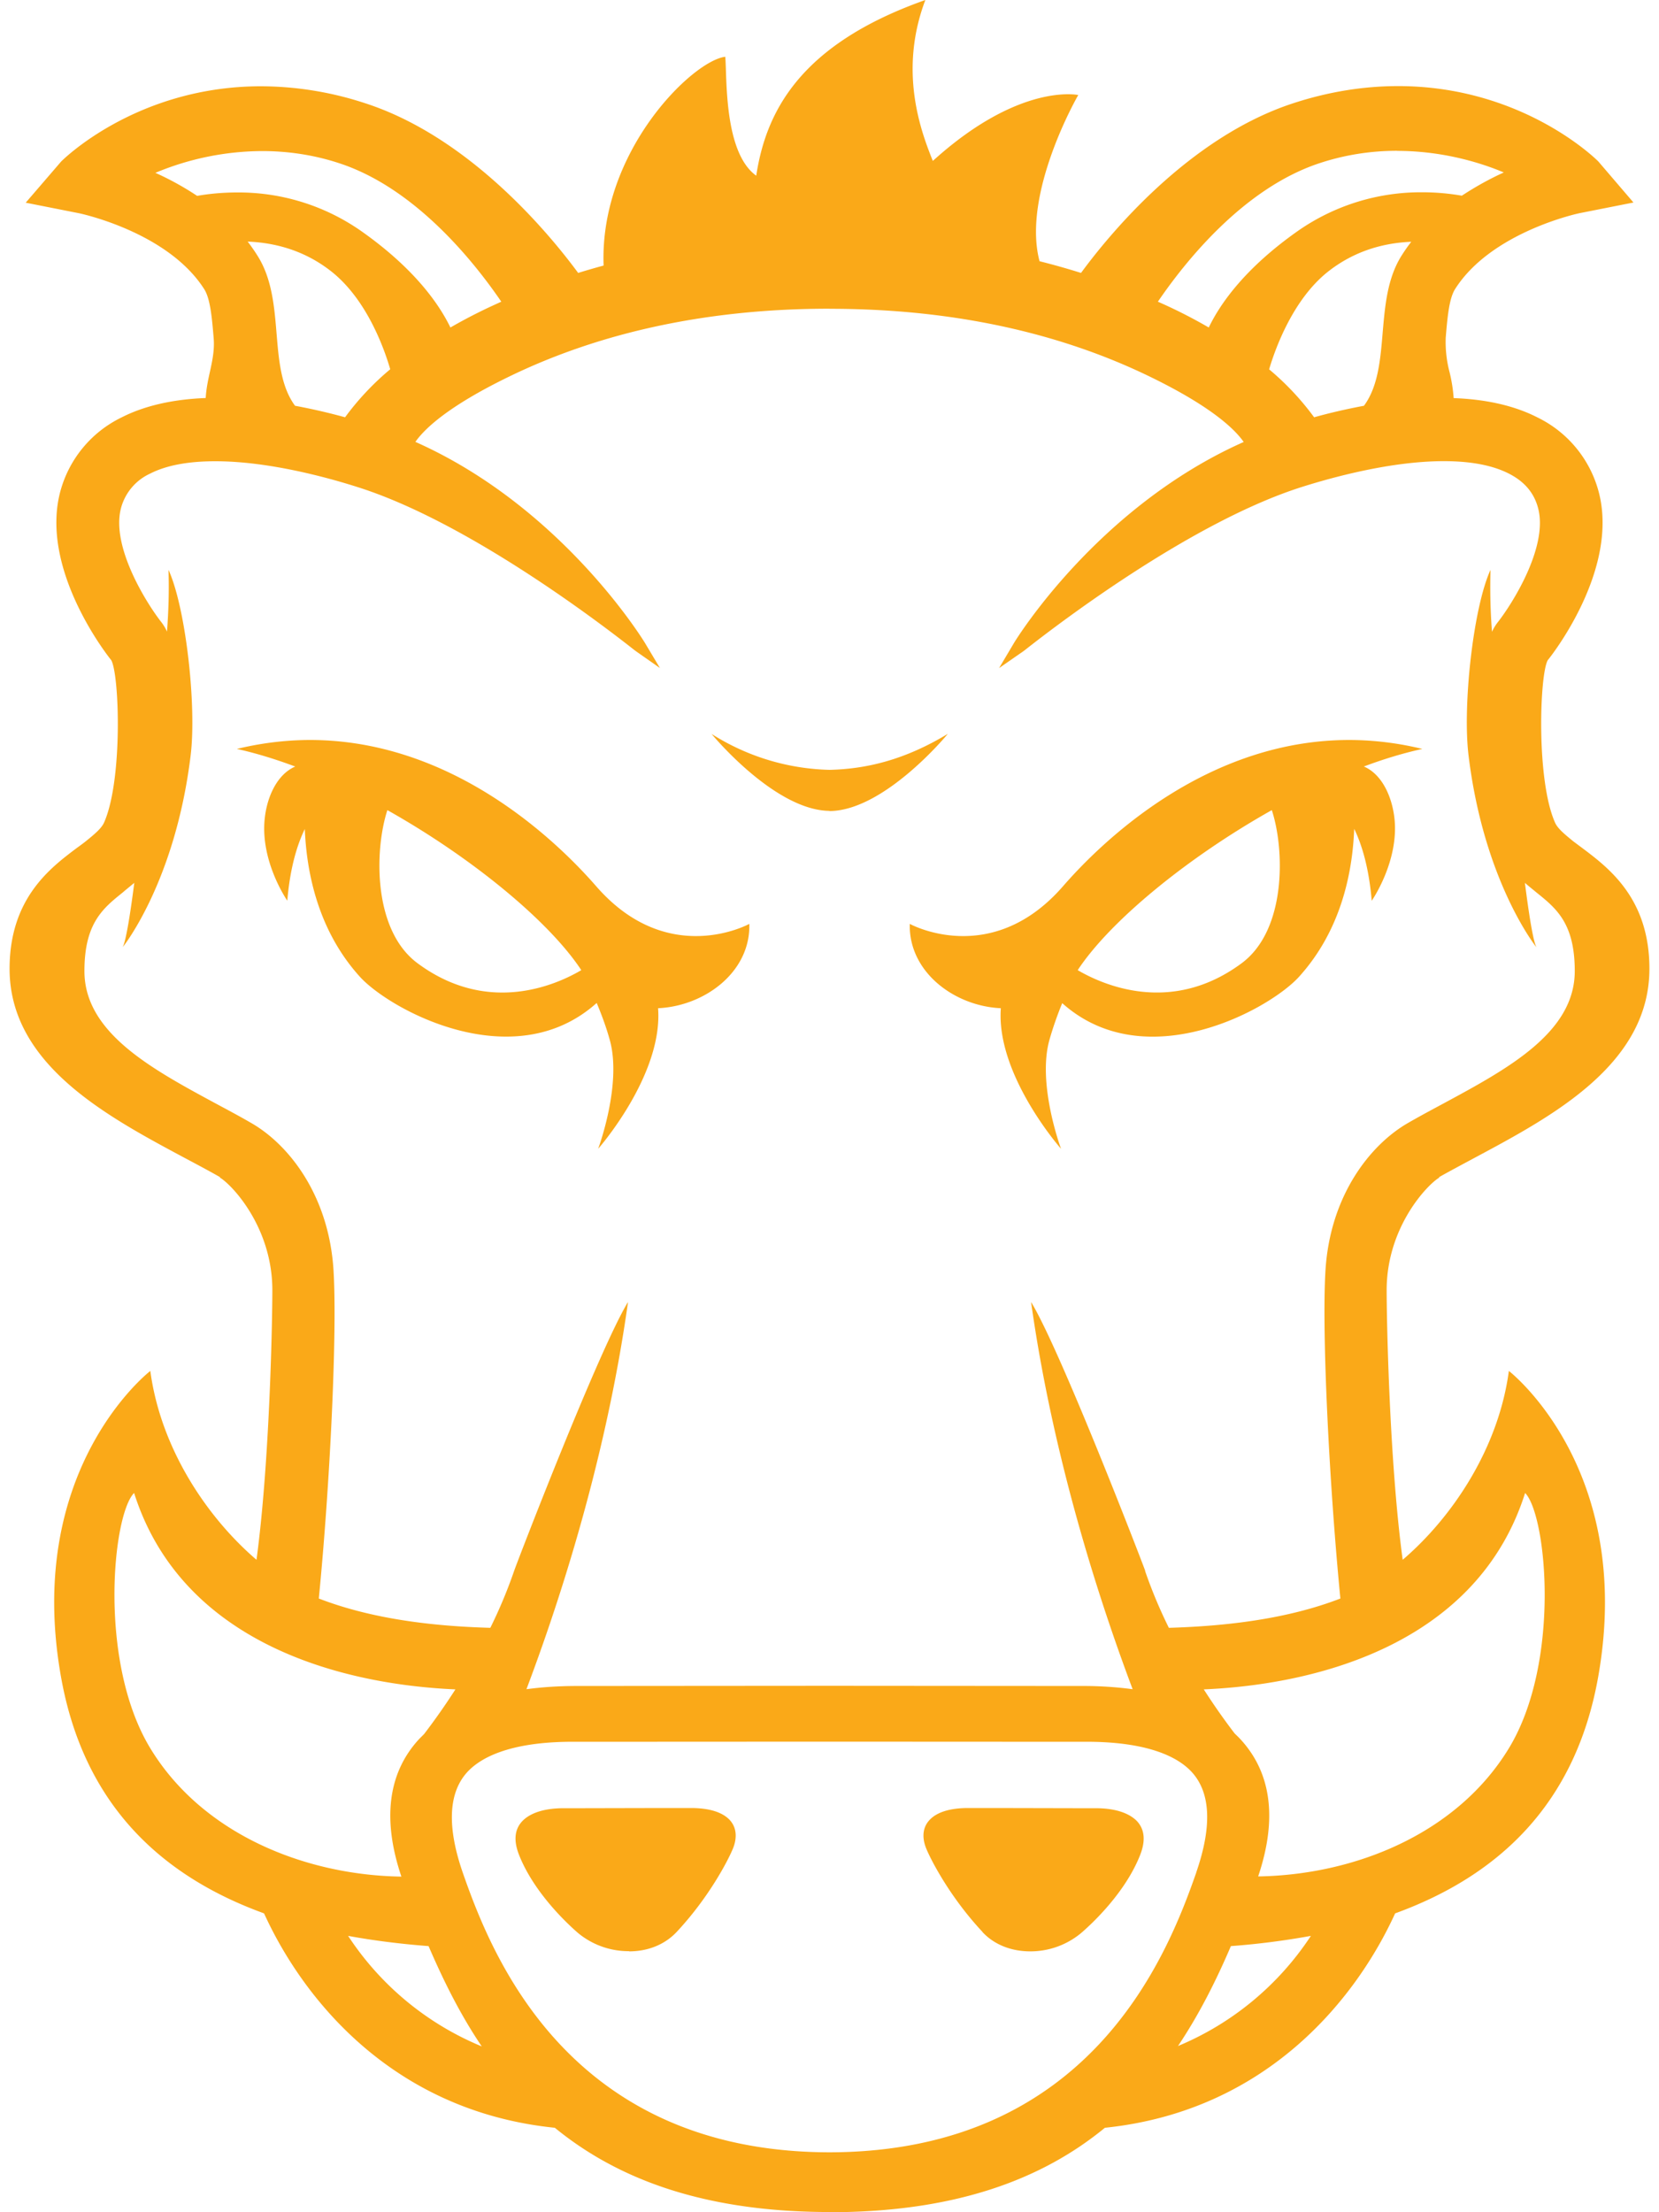 <svg fill="#FAA918" role="img" viewBox="0 0 18 24" xmlns="http://www.w3.org/2000/svg"><title>Grunt</title><path d="M10.04 0c-1.381 0.488-1.731 1.231-1.835 1.906-0.355-0.254-0.316-1.079-0.336-1.29-0.353 0.041-1.366 1.025-1.32 2.265a7.96 7.96 0 0 0-0.276 0.08c-0.296-0.402-1.167-1.472-2.314-1.842A3.647 3.647 0 0 0 2.832 0.936c-1.36 0-2.163 0.81-2.17 0.818l-0.383 0.445 0.576 0.114c0.01 0.002 0.966 0.201 1.362 0.826 0.065 0.104 0.083 0.31 0.101 0.527 0.012 0.13-0.016 0.257-0.043 0.379-0.02 0.09-0.038 0.181-0.043 0.273-0.358 0.014-0.665 0.084-0.914 0.211a1.255 1.255 0 0 0-0.662 0.797c-0.233 0.854 0.525 1.805 0.551 1.836 0.089 0.158 0.126 1.303-0.078 1.762-0.028 0.063-0.103 0.126-0.201 0.205-0.03 0.024-0.065 0.049-0.102 0.076-0.288 0.217-0.722 0.548-0.722 1.305 0 1.036 1.05 1.597 1.894 2.049 0.139 0.074 0.271 0.144 0.39 0.212l-0.003 0.004c0.126 0.073 0.57 0.534 0.57 1.223 0 0.323-0.028 1.859-0.172 2.924-0.541-0.464-1.04-1.211-1.152-2.049 0 0-1.372 1.057-0.969 3.32 0.246 1.385 1.087 2.16 2.203 2.565 0.405 0.89 1.365 2.143 3.155 2.326 0.677 0.554 1.613 0.913 2.978 0.914V24h0.008c1.367-0.001 2.305-0.36 2.982-0.916 1.786-0.185 2.744-1.437 3.149-2.326 1.116-0.406 1.957-1.18 2.203-2.565 0.402-2.263-0.969-3.32-0.969-3.32-0.112 0.838-0.61 1.585-1.152 2.049-0.144-1.065-0.174-2.601-0.174-2.924 0-0.689 0.446-1.15 0.572-1.223l-0.004-0.004c0.12-0.068 0.253-0.138 0.39-0.212 0.845-0.452 1.893-1.013 1.893-2.05 0-0.756-0.434-1.087-0.722-1.304l-0.102-0.076c-0.097-0.079-0.173-0.142-0.2-0.205-0.205-0.46-0.168-1.604-0.079-1.762 0.026-0.03 0.784-0.982 0.55-1.836a1.255 1.255 0 0 0-0.661-0.797c-0.248-0.127-0.554-0.197-0.91-0.21a1.655 1.655 0 0 0-0.043-0.276 1.289 1.289 0 0 1-0.043-0.379c0.018-0.218 0.036-0.423 0.101-0.527 0.396-0.625 1.35-0.825 1.36-0.826l0.576-0.114-0.381-0.445c-0.007-0.008-0.812-0.818-2.172-0.818-0.371 0-0.75 0.06-1.129 0.183-1.148 0.37-2.018 1.443-2.312 1.844a8.06 8.06 0 0 0-0.45-0.127c-0.196-0.74 0.42-1.803 0.42-1.803s-0.635-0.14-1.578 0.715C10 1.442 9.743 0.784 10.04 0z m5.118 1.637c0.516 0 0.936 0.14 1.158 0.234-0.144 0.065-0.3 0.15-0.455 0.252a2.51 2.51 0 0 0-0.43-0.037 2.33 2.33 0 0 0-1.347 0.418c-0.578 0.406-0.846 0.793-0.969 1.049a5.47 5.47 0 0 0-0.552-0.28c0.285-0.418 0.926-1.236 1.767-1.507 0.265-0.086 0.543-0.13 0.828-0.13z m-12.314 0.002c0.285 0 0.564 0.043 0.828 0.129 0.839 0.27 1.481 1.086 1.767 1.505-0.074 0.034-0.15 0.068-0.222 0.104a5.505 5.505 0 0 0-0.33 0.176c-0.124-0.256-0.392-0.641-0.969-1.047a2.32 2.32 0 0 0-1.346-0.418c-0.172 0-0.32 0.017-0.433 0.037a3.15 3.15 0 0 0-0.453-0.25 3.034 3.034 0 0 1 1.158-0.236z m-0.157 0.982c0.349 0.014 0.655 0.123 0.913 0.328 0.386 0.308 0.572 0.844 0.634 1.057a2.965 2.965 0 0 0-0.49 0.521 6.575 6.575 0 0 0-0.543-0.125C3.048 4.194 3.025 3.91 3 3.61c-0.024-0.29-0.05-0.588-0.205-0.834a1.932 1.932 0 0 0-0.107-0.154z m12.625 0.002a1.91 1.91 0 0 0-0.105 0.15c-0.155 0.246-0.18 0.544-0.205 0.834-0.025 0.3-0.05 0.587-0.203 0.795-0.197 0.037-0.38 0.08-0.541 0.125a2.952 2.952 0 0 0-0.488-0.52c0.065-0.221 0.256-0.754 0.634-1.056 0.257-0.204 0.562-0.314 0.909-0.328z m-6.31 0.727c1.307 0 2.477 0.25 3.482 0.74 0.667 0.325 0.916 0.57 1.01 0.705-1.596 0.709-2.483 2.164-2.492 2.18l-0.162 0.273 0.262-0.182 0.02-0.015c0.407-0.321 1.827-1.395 3.003-1.768 0.329-0.104 0.966-0.28 1.541-0.28 0.293 0 0.53 0.045 0.707 0.136 0.166 0.085 0.27 0.206 0.314 0.369 0.117 0.425-0.289 1.057-0.439 1.246a0.518 0.518 0 0 0-0.06 0.1 6.35 6.35 0 0 1-0.016-0.672c-0.188 0.41-0.305 1.477-0.238 2.017 0.168 1.373 0.736 2.078 0.736 2.078-0.037-0.073-0.082-0.362-0.125-0.699 0.034 0.03 0.068 0.057 0.101 0.084l0.024 0.02c0.214 0.172 0.416 0.333 0.416 0.853 0 0.665-0.72 1.056-1.416 1.432-0.134 0.072-0.267 0.143-0.395 0.217-0.406 0.234-0.845 0.784-0.894 1.603-0.041 0.687 0.043 2.338 0.162 3.555-0.584 0.226-1.253 0.3-1.861 0.318a5.246 5.246 0 0 1-0.258-0.617h0.002c-0.032-0.092-0.919-2.394-1.239-2.918 0.257 1.835 0.823 3.459 1.102 4.201a4.04 4.04 0 0 0-0.549-0.035l-2.736-0.002h-0.006l-2.736 0.002c-0.206 0-0.387 0.013-0.55 0.035 0.28-0.742 0.846-2.366 1.102-4.201-0.319 0.524-1.205 2.826-1.236 2.918a5.244 5.244 0 0 1-0.258 0.617c-0.608-0.017-1.277-0.092-1.861-0.318 0.12-1.217 0.201-2.868 0.16-3.555-0.049-0.819-0.486-1.37-0.892-1.603-0.127-0.074-0.261-0.145-0.395-0.217-0.696-0.376-1.416-0.767-1.416-1.432 0-0.52 0.202-0.681 0.416-0.853l0.023-0.02 0.102-0.084c-0.043 0.335-0.089 0.623-0.125 0.697 0.006-0.007 0.569-0.71 0.736-2.076 0.067-0.54-0.052-1.607-0.24-2.017 0.008 0.227 0 0.454-0.016 0.67a0.516 0.516 0 0 0-0.058-0.098c-0.15-0.189-0.556-0.821-0.44-1.246a0.575 0.575 0 0 1 0.315-0.37c0.176-0.09 0.414-0.134 0.707-0.134 0.575 0 1.214 0.175 1.543 0.28C5.055 5.655 6.474 6.73 6.88 7.05l0.02 0.015 0.26 0.182-0.163-0.273c-0.01-0.016-0.895-1.471-2.49-2.18 0.094-0.135 0.342-0.38 1.01-0.705 1.005-0.49 2.177-0.74 3.484-0.74z m-1.281 4.613s0.68 0.827 1.277 0.834v0.002h0.006c0.597-0.007 1.277-0.834 1.277-0.834v-0.002c-0.466 0.282-0.884 0.38-1.281 0.389a2.495 2.495 0 0 1-1.28-0.39z m-4.434 0.066c-0.23 0.006-0.47 0.036-0.717 0.096 0.204 0.045 0.416 0.11 0.633 0.191l-0.004 0.002c-0.192 0.085-0.3 0.323-0.326 0.555-0.054 0.47 0.244 0.898 0.244 0.898 0.03-0.35 0.104-0.6 0.19-0.777 0.02 0.483 0.147 1.104 0.597 1.602 0.323 0.357 1.667 1.094 2.57 0.285 0.048 0.115 0.1 0.25 0.141 0.398 0.137 0.481-0.125 1.184-0.125 1.184s0.705-0.8 0.65-1.525c0.507-0.023 1.005-0.394 0.99-0.915 0 0-0.883 0.488-1.663-0.41-0.4-0.458-1.567-1.622-3.18-1.584z m11.428 0c-1.613-0.038-2.781 1.126-3.18 1.584-0.78 0.898-1.664 0.41-1.664 0.41-0.014 0.52 0.482 0.892 0.988 0.915-0.054 0.724 0.653 1.525 0.653 1.525s-0.262-0.703-0.125-1.184c0.042-0.147 0.091-0.282 0.138-0.396 0.903 0.807 2.248 0.07 2.57-0.287 0.452-0.5 0.579-1.12 0.598-1.604 0.086 0.178 0.16 0.428 0.19 0.78 0 0 0.3-0.43 0.246-0.899-0.027-0.232-0.134-0.47-0.326-0.555-0.002 0-0.004 0-0.006-0.002 0.217-0.082 0.431-0.146 0.635-0.191a3.367 3.367 0 0 0-0.717-0.096z m-10.512 0.76c0.915 0.514 1.754 1.204 2.104 1.736-0.263 0.155-1.008 0.496-1.778-0.076-0.487-0.362-0.465-1.235-0.326-1.66z m9.596 0c0.14 0.425 0.161 1.298-0.326 1.66-0.77 0.572-1.517 0.23-1.78 0.076 0.35-0.532 1.191-1.222 2.106-1.736zM1.455 16.197c0.512 1.614 2.212 2.075 3.486 2.131a7.15 7.15 0 0 1-0.34 0.485l-0.052 0.052c-0.339 0.366-0.404 0.87-0.194 1.494-1.057-0.016-2.163-0.468-2.724-1.392-0.569-0.936-0.41-2.535-0.176-2.77z m15.092 0c0.233 0.235 0.393 1.834-0.176 2.77-0.561 0.923-1.664 1.373-2.72 1.39 0.21-0.624 0.144-1.125-0.194-1.49l-0.002-0.002c-0.018-0.02-0.04-0.04-0.06-0.06a7.1 7.1 0 0 1-0.334-0.477c1.274-0.055 2.975-0.517 3.486-2.13zM9 18.895l2.045 0.001h0.74c0.709 0 1.019 0.184 1.154 0.338 0.198 0.226 0.21 0.589 0.04 1.08v0.002c-0.31 0.886-1.14 3.03-3.979 3.034-2.839-0.004-3.67-2.148-3.979-3.034-0.17-0.491-0.157-0.856 0.041-1.082 0.136-0.154 0.446-0.338 1.155-0.338h0.74L9 18.895z m-1.805 0.72l-0.896 0.002h-0.182c-0.256 0-0.384 0.074-0.445 0.135-0.089 0.09-0.102 0.213-0.041 0.37 0.163 0.415 0.533 0.756 0.642 0.85a0.86 0.86 0 0 0 0.551 0.196l0.002 0.002c0.207 0 0.39-0.076 0.516-0.211 0.352-0.376 0.561-0.782 0.611-0.906 0.029-0.071 0.062-0.207-0.04-0.313-0.081-0.082-0.221-0.125-0.417-0.125h-0.3z m3.31 0c-0.194 0-0.335 0.043-0.415 0.125-0.104 0.106-0.07 0.242-0.041 0.313 0.05 0.124 0.259 0.53 0.611 0.906v0.002c0.126 0.135 0.31 0.209 0.518 0.209a0.861 0.861 0 0 0 0.55-0.197c0.11-0.094 0.48-0.434 0.643-0.85 0.061-0.156 0.048-0.281-0.04-0.371-0.061-0.06-0.188-0.135-0.444-0.135h-0.184l-0.896-0.002h-0.301z m-6.728 1.387c0.282 0.052 0.575 0.088 0.873 0.111 0.163 0.379 0.347 0.748 0.577 1.088a3.186 3.186 0 0 1-1.45-1.199z m10.446 0a3.19 3.19 0 0 1-1.442 1.195c0.228-0.34 0.413-0.707 0.574-1.084a8.26 8.26 0 0 0 0.868-0.111Z"/></svg>